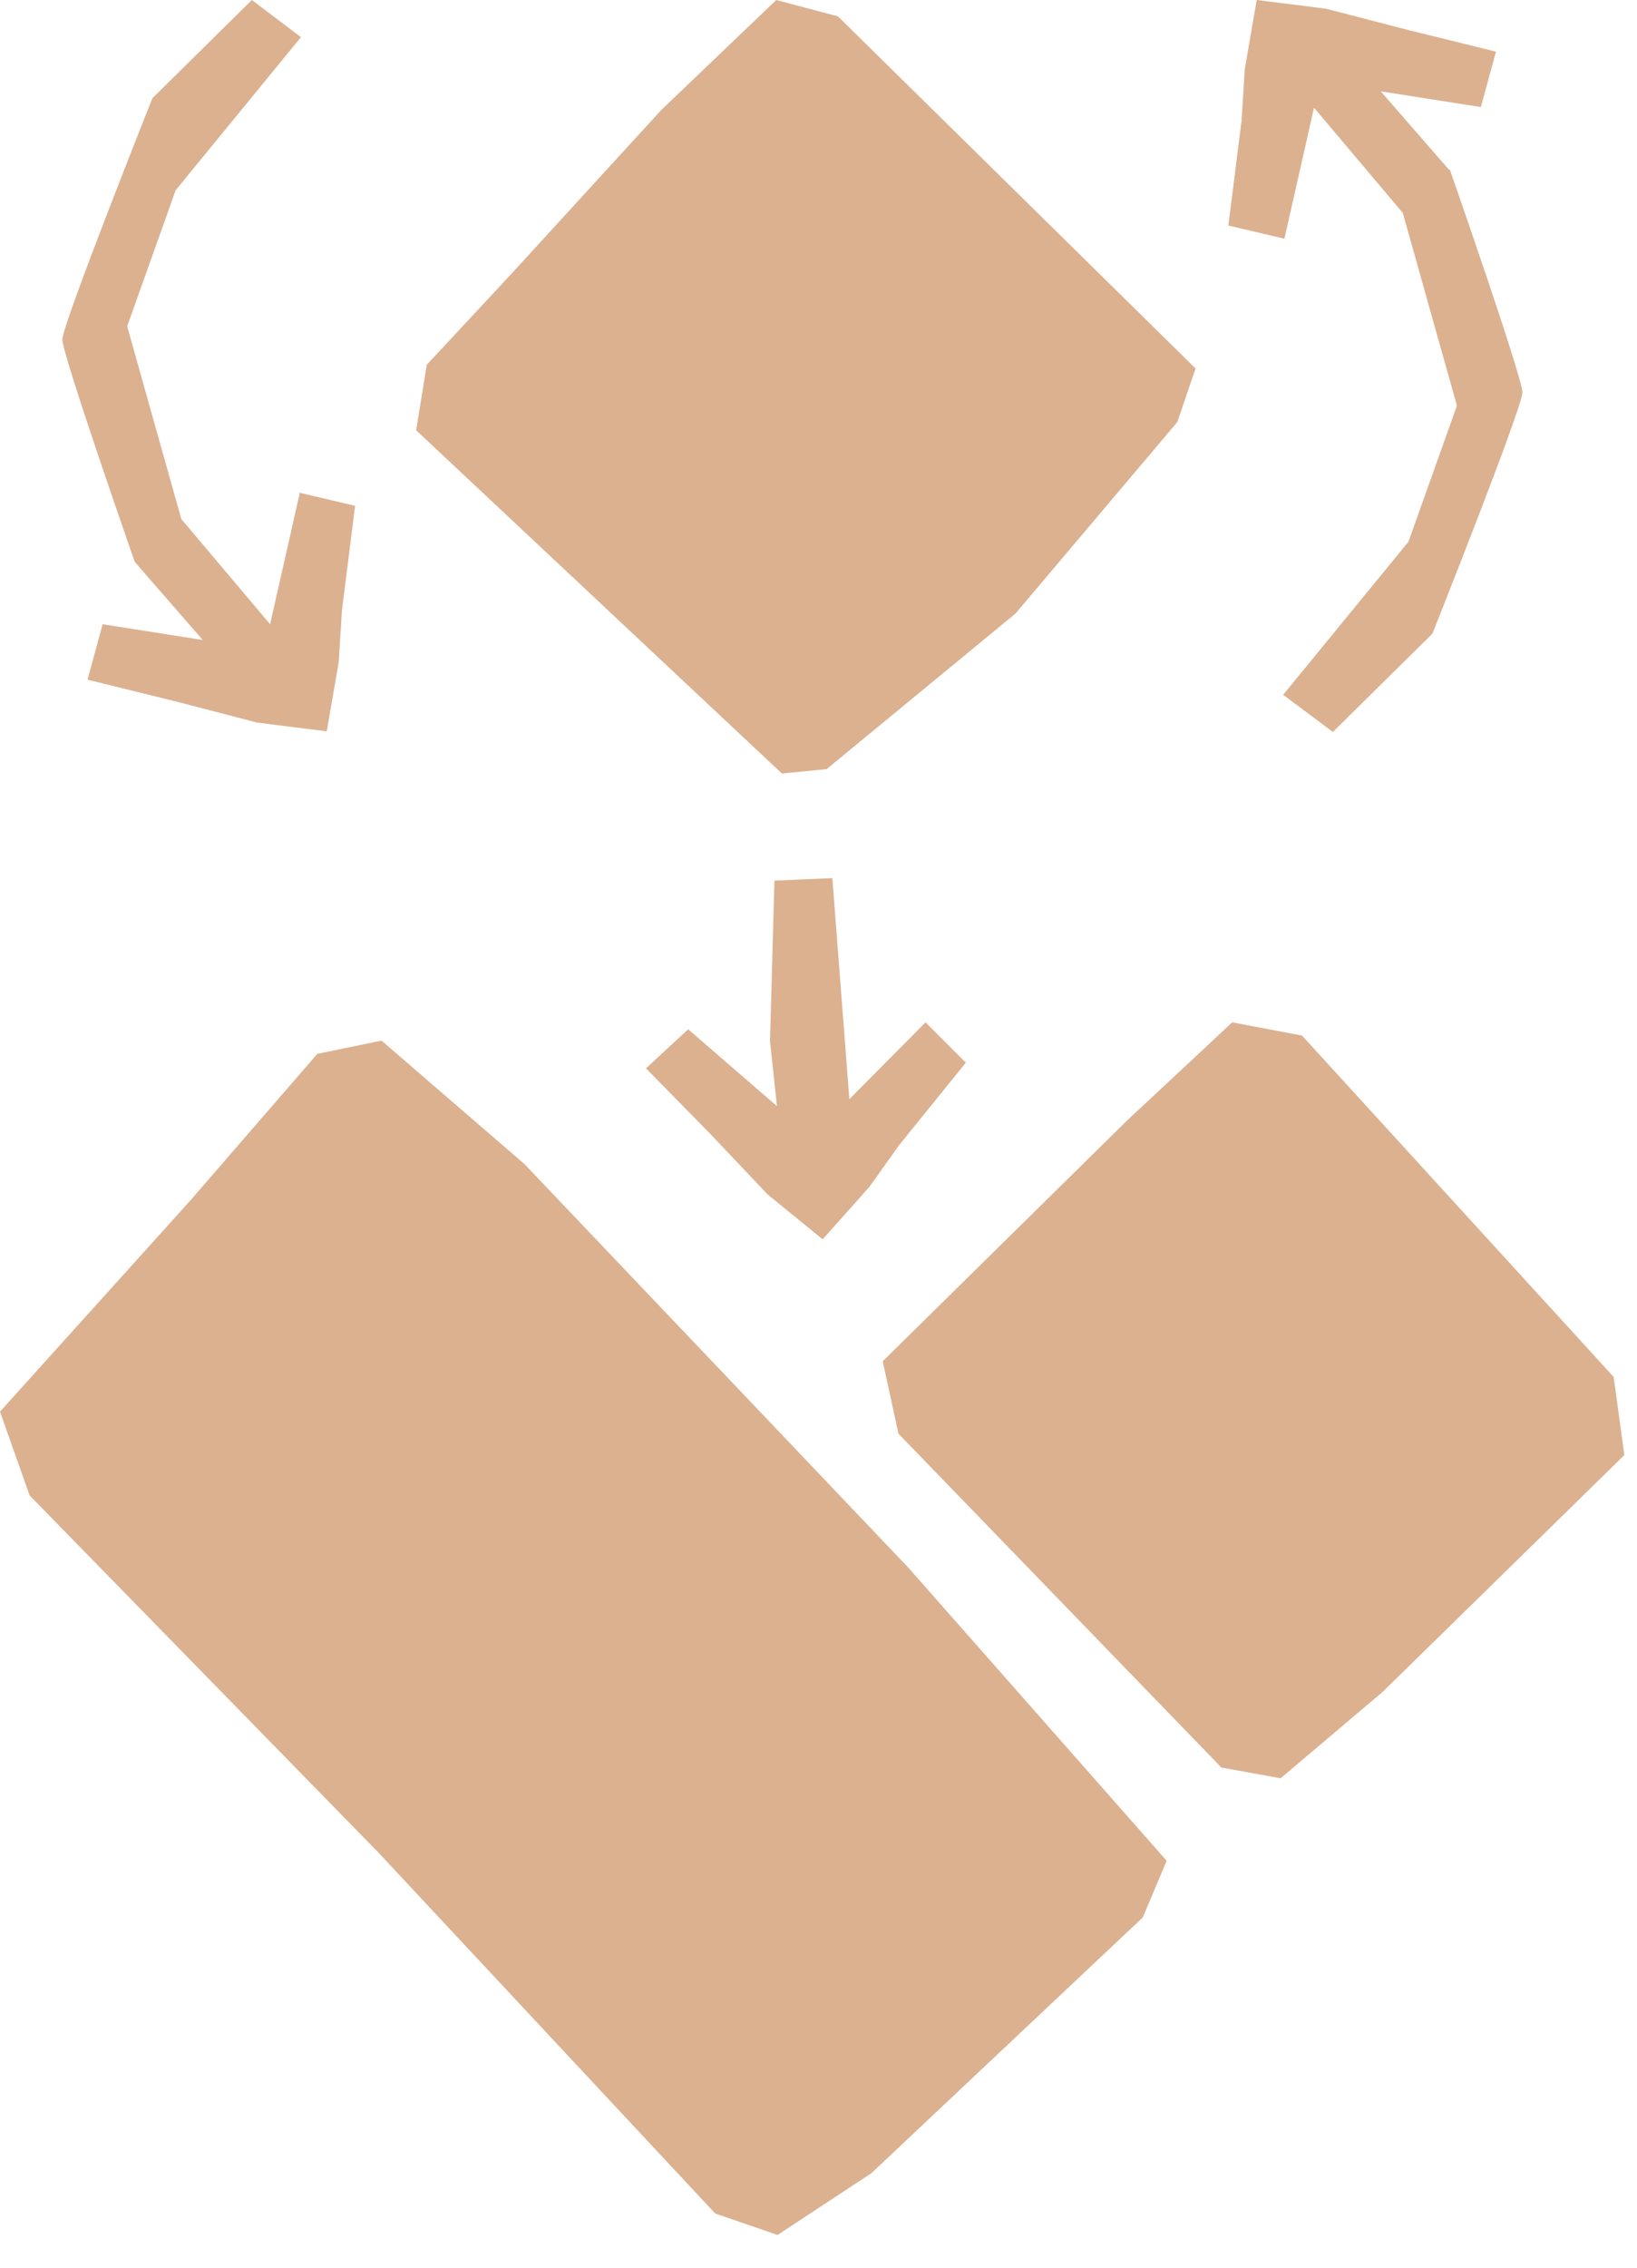 <svg xmlns="http://www.w3.org/2000/svg" fill="none" viewBox="0 0 26 36" height="36" width="26">
<g clip-path="url(#clip0_659_3718)">
<path fill="#DCB190" d="M14.7 16.23L13.49 17.45L13.22 13.94L12.3 13.98L12.23 16.53L12.34 17.56L10.93 16.34L10.26 16.96L11.29 18.01L12.19 18.96L13.06 19.67H13.07L13.81 18.84L14.28 18.18L15.34 16.87L14.7 16.23Z"></path>
<path fill="#DCB190" d="M5.04 16.73L6.06 16.52L8.33 18.48L14.43 24.89L18.53 29.54L18.15 30.44L13.84 34.5L12.35 35.48L11.36 35.14L6.02 29.42L0.47 23.74L0 22.41L3.03 19.05L5.04 16.73Z"></path>
<path fill="#DCB190" d="M14.02 21.61L17.899 17.79L19.57 16.23L20.68 16.44L25.63 21.86L25.799 23.1L21.959 26.86L20.34 28.23L19.399 28.06L14.27 22.76L14.02 21.61Z"></path>
<path fill="#DCB190" d="M13.129 12.21L16.129 9.74L18.699 6.7L18.989 5.85L13.309 0.26L12.329 0L10.499 1.75L8.129 4.34L6.779 5.79L6.609 6.83L12.419 12.28L13.129 12.21Z"></path>
<path fill="#DCB190" d="M23.01 2.69L21.93 1.45L23.52 1.7L23.76 0.82L22.34 0.47L21.07 0.14L20.76 0.1L19.96 0L19.77 1.1L19.72 1.91L19.51 3.58L20.4 3.79L20.87 1.71L22.28 3.38L23.14 6.44L22.37 8.6L20.38 11.03L21.17 11.62L22.75 10.06C22.75 10.06 24.18 6.47 24.18 6.23C24.18 5.99 23.03 2.7 23.03 2.7L23.01 2.69Z"></path>
<path fill="#DCB190" d="M4.76 7.83L4.29 9.91L2.88 8.24L2.02 5.18L2.79 3.02L4.78 0.59L4 0L2.42 1.56C2.42 1.56 0.99 5.15 0.99 5.39C0.99 5.63 2.14 8.92 2.14 8.92L3.22 10.16L1.63 9.91L1.39 10.79L2.81 11.14L4.08 11.47L4.39 11.51L5.19 11.61L5.38 10.51L5.43 9.7L5.64 8.03L4.75 7.82L4.76 7.83Z"></path>
</g>
<defs>
<clipPath id="clip0_659_3718">
<rect fill="white" height="35.48" width="25.8"></rect>
</clipPath>
</defs>
</svg>
